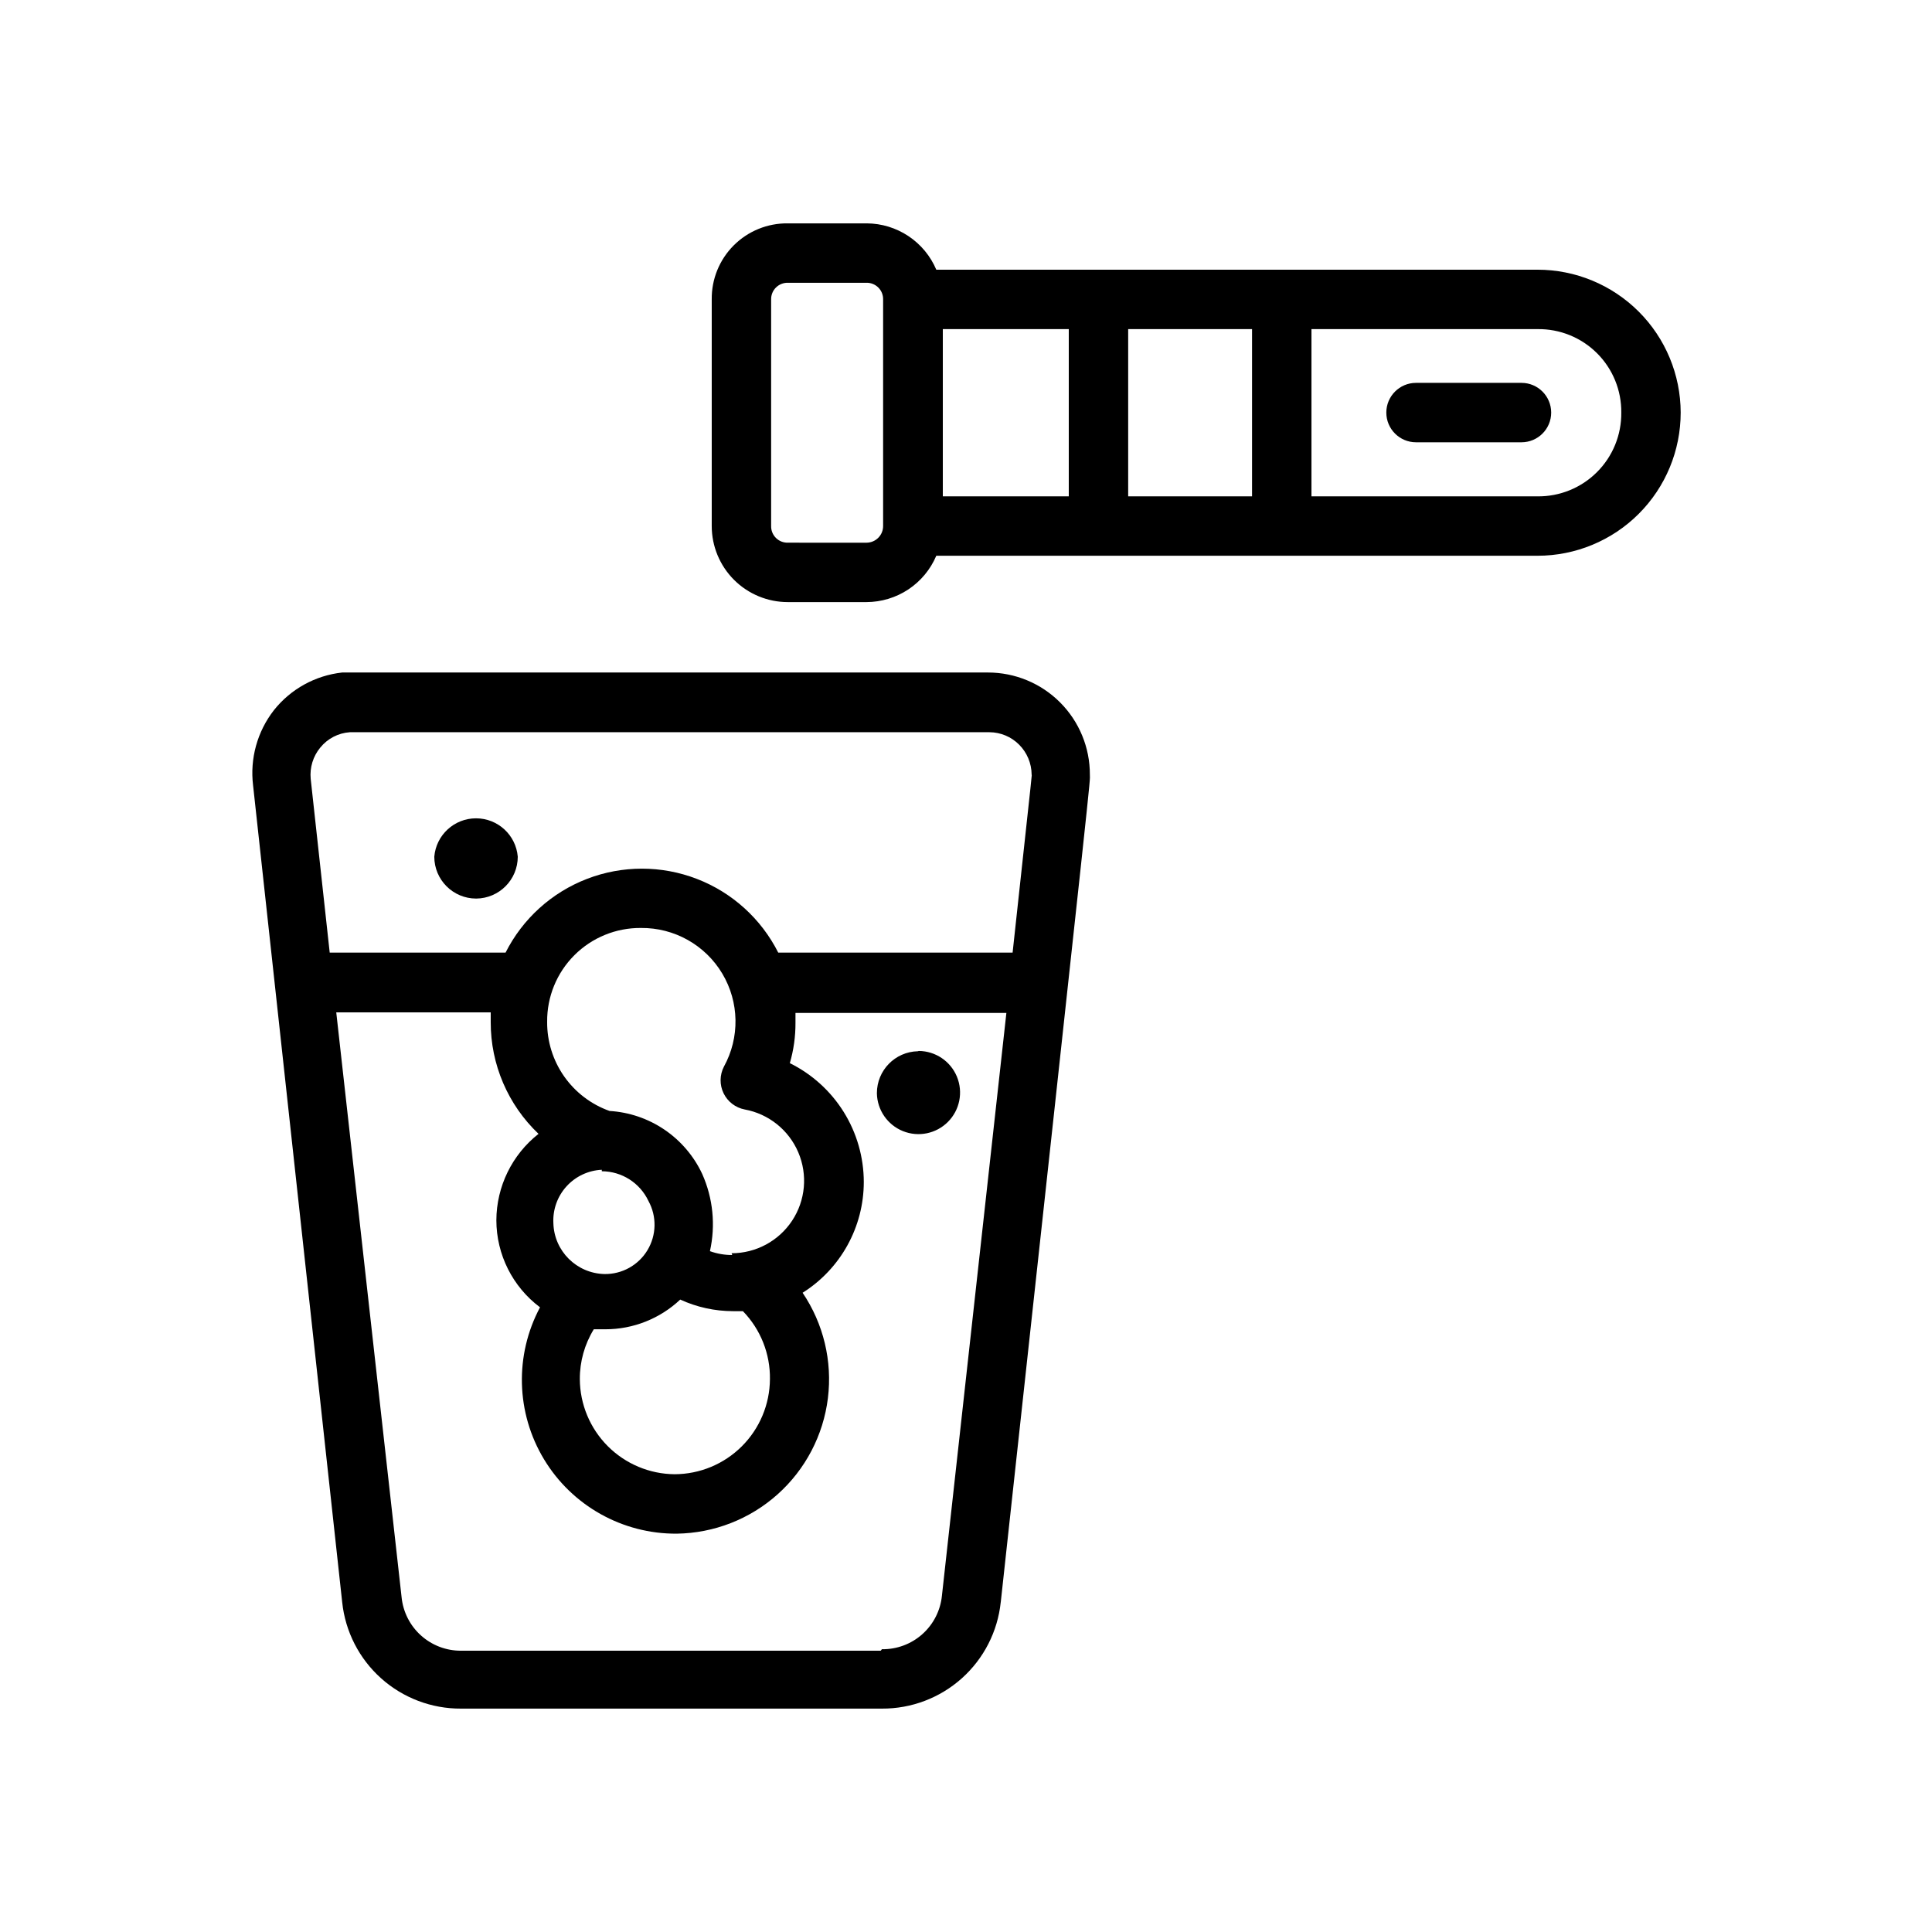<?xml version="1.0" encoding="UTF-8"?>
<!-- Uploaded to: SVG Repo, www.svgrepo.com, Generator: SVG Repo Mixer Tools -->
<svg fill="#000000" width="800px" height="800px" version="1.1" viewBox="144 144 512 512" xmlns="http://www.w3.org/2000/svg">
 <g>
  <path d="m589.4 253.34c-0.02-10.051-4.027-19.68-11.141-26.781-7.113-7.098-16.754-11.086-26.801-11.086h-159.33c-1.535-3.621-4.098-6.711-7.371-8.895-3.273-2.184-7.113-3.359-11.047-3.383h-20.941c-5.363-0.066-10.527 2.039-14.32 5.832-3.793 3.793-5.894 8.953-5.832 14.32v60.062c0 5.344 2.125 10.469 5.902 14.25 3.781 3.777 8.906 5.902 14.25 5.902h20.863c3.945-0.012 7.805-1.18 11.094-3.363 3.285-2.184 5.863-5.285 7.402-8.918h159.33c10.062 0 19.715-3.996 26.828-11.113 7.117-7.113 11.113-16.766 11.113-26.828zm-15.742 0c0.062 5.906-2.254 11.59-6.434 15.766-4.176 4.18-9.859 6.496-15.766 6.434h-59.906v-44.32h59.906c5.898-0.086 11.582 2.215 15.762 6.379 4.18 4.164 6.5 9.84 6.438 15.742zm-179.8-22.121h33.379v44.32h-33.379zm-20.152 56.602-20.941-0.004c-1.176 0.023-2.309-0.434-3.141-1.266-0.832-0.832-1.289-1.965-1.266-3.141v-60.062c-0.023-1.176 0.434-2.312 1.266-3.141 0.832-0.832 1.965-1.289 3.141-1.27h20.863c1.176-0.02 2.309 0.438 3.141 1.27 0.832 0.828 1.289 1.965 1.266 3.141v60.062c0 2.402-1.926 4.363-4.328 4.406zm69.273-12.281v-44.32h32.828v44.32z"/>
  <path d="m519.26 261.21h27.949c4.348 0 7.871-3.523 7.871-7.871s-3.523-7.875-7.871-7.875h-27.949c-4.348 0-7.871 3.527-7.871 7.875s3.523 7.871 7.871 7.871z"/>
  <path d="m409.21 568.62c25.113-230.49 23.617-216.48 23.617-219.32 0.023-7.172-2.812-14.062-7.879-19.141-5.066-5.082-11.945-7.938-19.121-7.938h-171.14c-7.129 0.781-13.648 4.379-18.105 9.996-4.398 5.652-6.379 12.812-5.512 19.918l23.617 216.48c0.816 7.766 4.496 14.949 10.312 20.156 5.82 5.207 13.367 8.07 21.176 8.027h111.54c7.812 0.043 15.355-2.82 21.176-8.027 5.82-5.207 9.496-12.391 10.312-20.156zm-180.35-226.48c1.938-2.41 4.793-3.894 7.875-4.094h169.48c2.957 0.016 5.789 1.203 7.871 3.305 2.086 2.094 3.273 4.918 3.305 7.871 0 1.102 0.789-6.535-5.039 47.23l-62.109 0.004c-4.516-8.965-12.207-15.934-21.574-19.543-9.371-3.613-19.746-3.613-29.113 0-9.367 3.609-17.059 10.578-21.578 19.543h-46.602l-5.039-46.051c-0.281-2.981 0.621-5.953 2.519-8.266zm119.18 167.36c-0.043 6.68-2.719 13.074-7.453 17.793-4.731 4.719-11.133 7.375-17.816 7.394-6.652-0.059-13.016-2.738-17.715-7.449-4.699-4.715-7.356-11.086-7.394-17.738-0.027-4.668 1.258-9.25 3.699-13.227h3.07c7.375 0.004 14.469-2.812 19.836-7.871 4.394 2.019 9.176 3.066 14.012 3.07h2.598c4.684 4.82 7.262 11.305 7.164 18.027zm-44.555-55.105c5.293 0.016 10.105 3.078 12.359 7.871 2.242 4.082 2.148 9.047-0.254 13.035-2.398 3.992-6.742 6.402-11.398 6.332-7.379-0.168-13.332-6.086-13.539-13.461-0.191-3.586 1.055-7.098 3.465-9.758 2.41-2.664 5.781-4.25 9.367-4.414zm34.559 22.199c-2.016 0.004-4.012-0.34-5.906-1.023 1.539-6.863 0.824-14.043-2.047-20.469-2.211-4.734-5.664-8.781-9.984-11.719-4.324-2.938-9.359-4.652-14.574-4.969-4.867-1.734-9.074-4.938-12.035-9.168-2.965-4.234-4.535-9.281-4.496-14.449-0.066-6.617 2.535-12.98 7.215-17.66 4.68-4.68 11.043-7.277 17.66-7.215 8.812-0.086 17.012 4.512 21.531 12.078 4.519 7.566 4.684 16.965 0.43 24.684-1.133 2.207-1.164 4.816-0.082 7.047 1.086 2.231 3.16 3.82 5.594 4.289 6.344 1.164 11.68 5.434 14.207 11.367 2.527 5.934 1.91 12.738-1.645 18.117-3.559 5.379-9.578 8.617-16.027 8.617zm39.359 104.86h-111.23c-3.918 0.02-7.703-1.422-10.613-4.043-2.91-2.617-4.742-6.231-5.133-10.129l-17.316-155h40.934v2.598c-0.023 11.191 4.559 21.895 12.672 29.602-7.027 5.527-11.145 13.965-11.176 22.906 0.016 9.078 4.305 17.621 11.57 23.066-6.769 12.676-6.367 27.98 1.062 40.281 7.426 12.301 20.777 19.789 35.148 19.703 9.891-0.133 19.402-3.84 26.77-10.441 7.367-6.602 12.098-15.645 13.312-25.461s-1.168-19.742-6.703-27.941c10.09-6.352 16.211-17.438 16.215-29.363-0.012-6.551-1.852-12.973-5.312-18.535-3.465-5.562-8.414-10.047-14.289-12.953 1.012-3.477 1.516-7.082 1.496-10.703v-2.598h55.891l-17.082 154.45c-0.395 3.922-2.246 7.555-5.191 10.18-2.941 2.625-6.766 4.047-10.711 3.988z"/>
  <path d="m387.25 422.59c-6.039 0.129-10.863 5.062-10.863 11.102 0.062 4.434 2.781 8.398 6.894 10.062 4.113 1.66 8.82 0.691 11.945-2.457 3.125-3.144 4.059-7.859 2.371-11.961-1.691-4.102-5.676-6.793-10.113-6.824z"/>
  <path d="m270.19 382.13c6.102-0.043 11.023-5 11.023-11.098-0.488-5.75-5.293-10.168-11.062-10.168-5.766 0-10.574 4.418-11.059 10.168 0 6.129 4.969 11.098 11.098 11.098z"/>
 </g>
</svg>